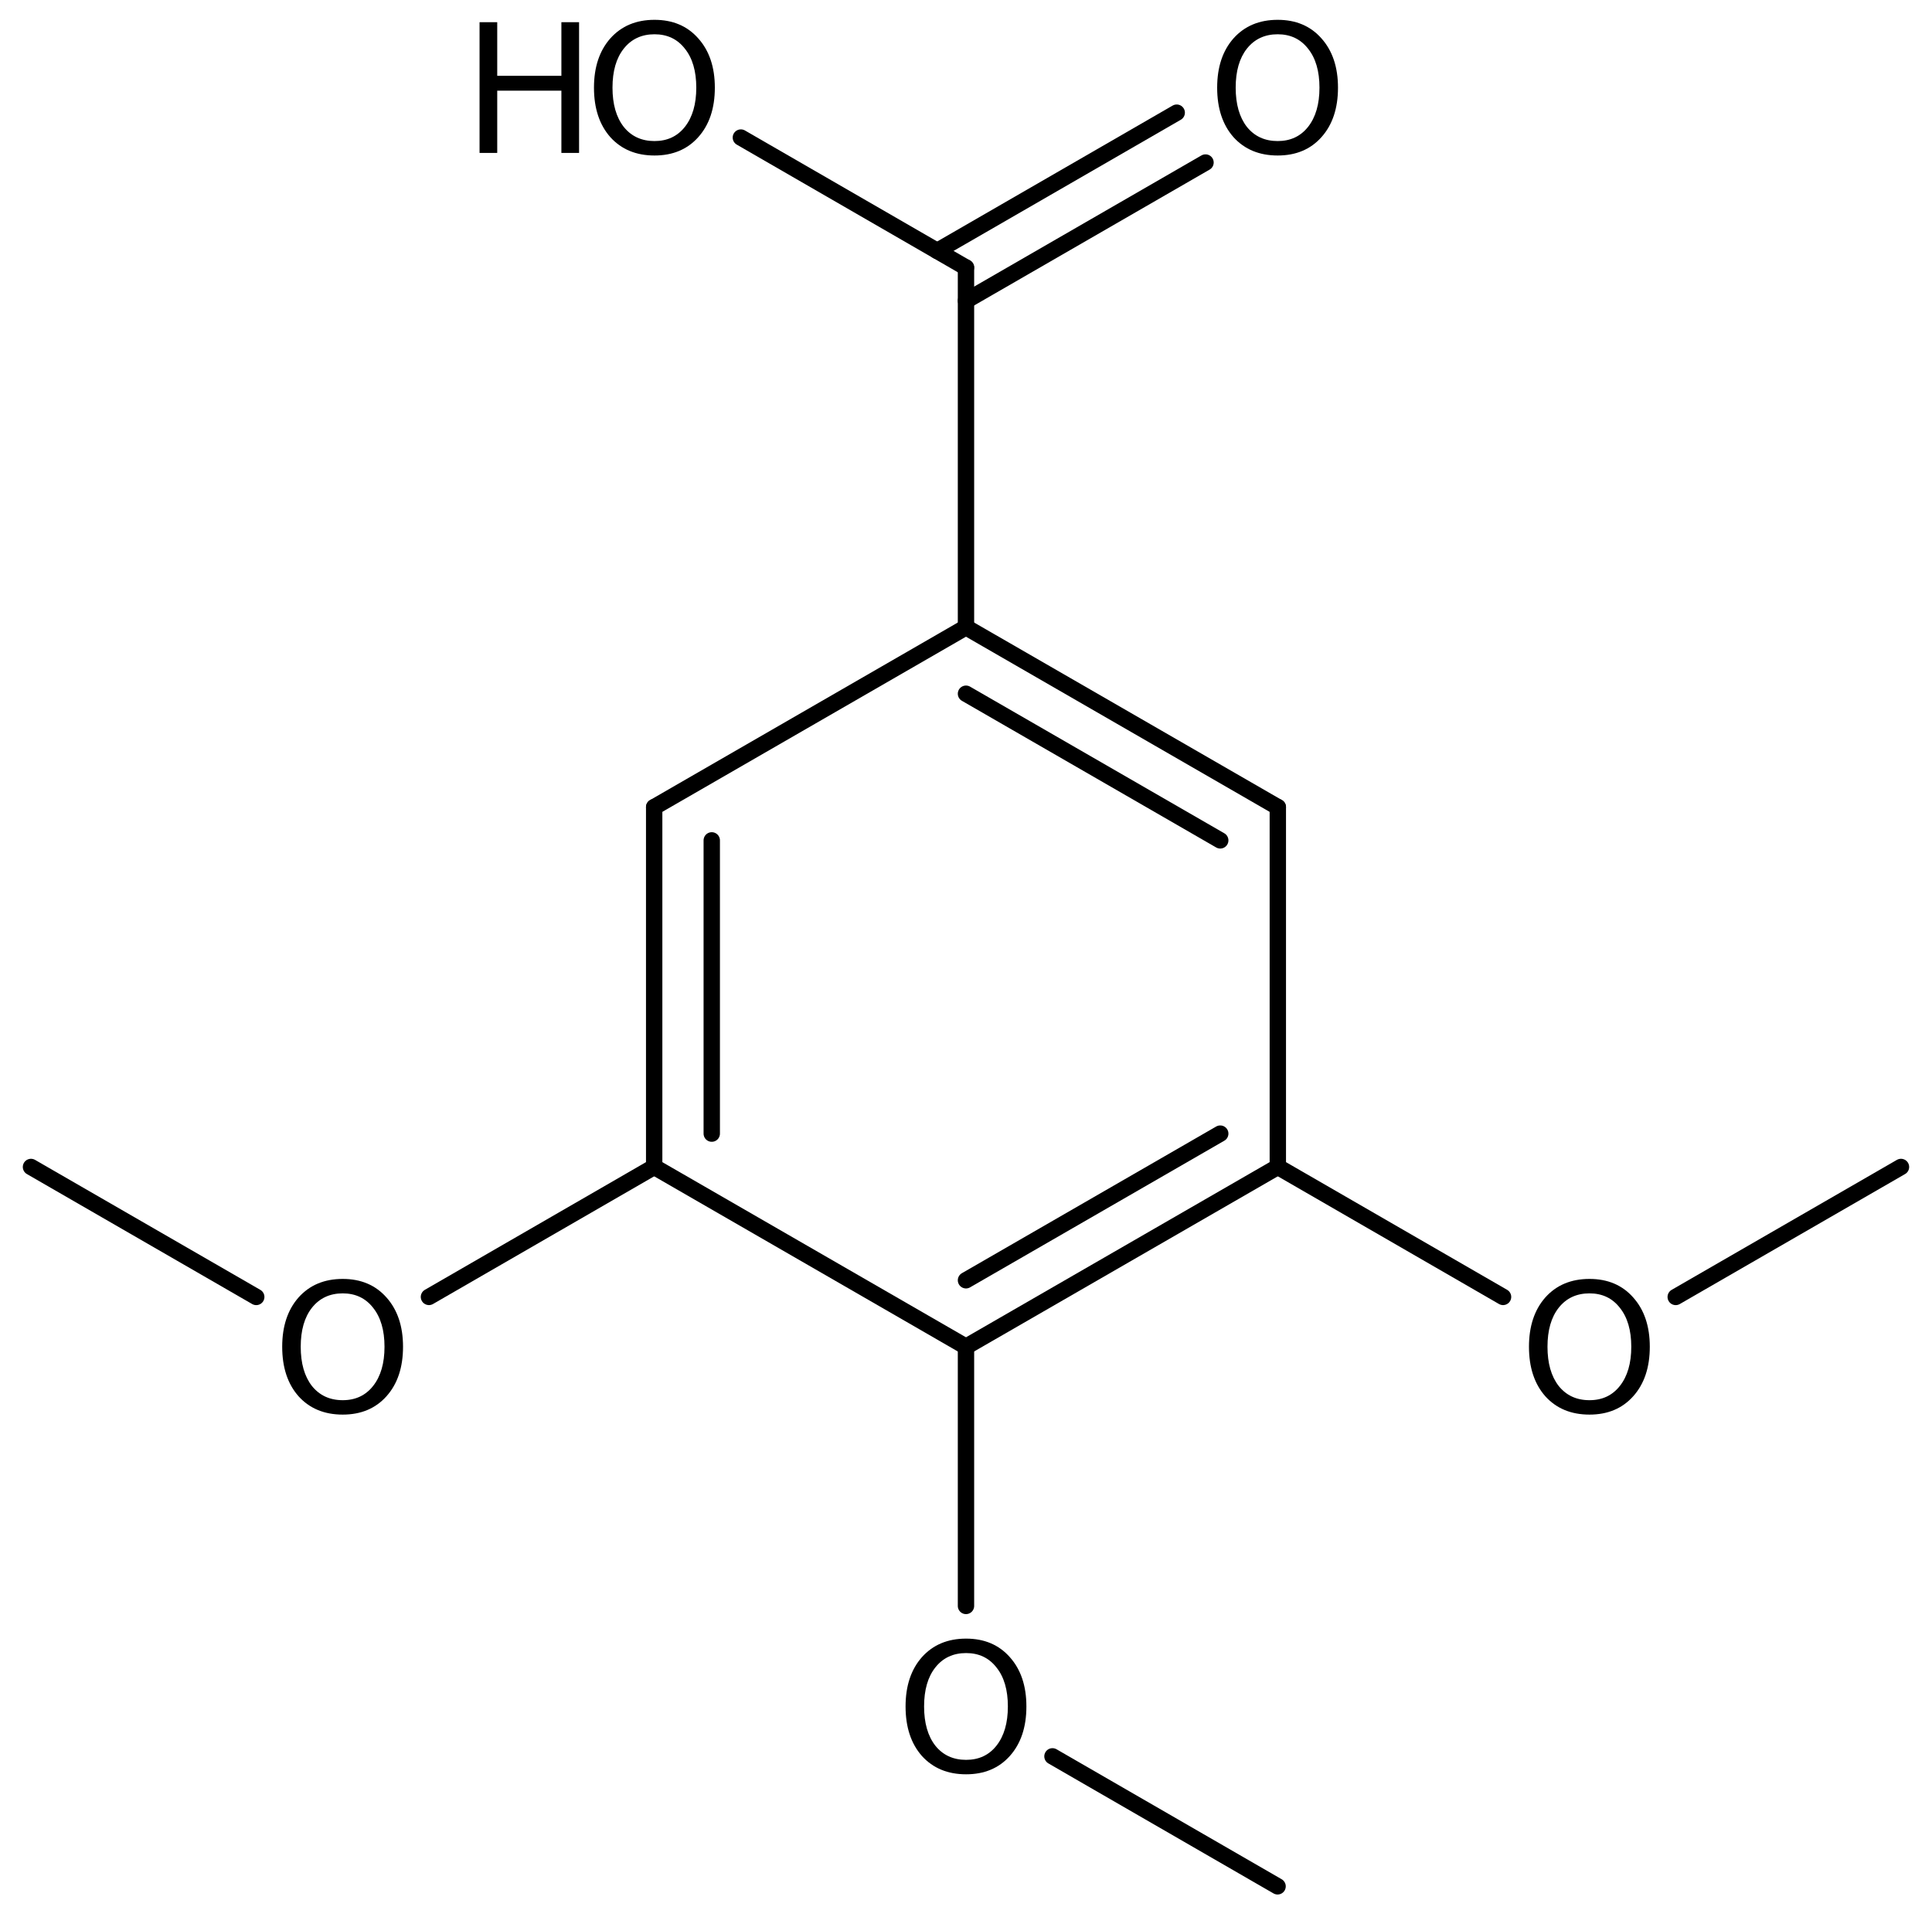 <?xml version='1.0' encoding='UTF-8'?>
<!DOCTYPE svg PUBLIC "-//W3C//DTD SVG 1.1//EN" "http://www.w3.org/Graphics/SVG/1.1/DTD/svg11.dtd">
<svg version='1.2' xmlns='http://www.w3.org/2000/svg' xmlns:xlink='http://www.w3.org/1999/xlink' width='54.557mm' height='54.151mm' viewBox='0 0 54.557 54.151'>
  <desc>Generated by the Chemistry Development Kit (http://github.com/cdk)</desc>
  <g stroke-linecap='round' stroke-linejoin='round' stroke='#000000' stroke-width='.462' fill='#000000'>
    <rect x='.0' y='.0' width='55.0' height='55.0' fill='#FFFFFF' stroke='none'/>
    <g id='mol1' class='mol'>
      <line id='mol1bnd1' class='bond' x1='.875' y1='32.959' x2='7.236' y2='36.63'/>
      <line id='mol1bnd2' class='bond' x1='12.113' y1='36.629' x2='18.473' y2='32.956'/>
      <g id='mol1bnd3' class='bond'>
        <line x1='18.473' y1='22.796' x2='18.473' y2='32.956'/>
        <line x1='20.099' y1='23.735' x2='20.099' y2='32.017'/>
      </g>
      <line id='mol1bnd4' class='bond' x1='18.473' y1='22.796' x2='27.278' y2='17.716'/>
      <g id='mol1bnd5' class='bond'>
        <line x1='36.084' y1='22.796' x2='27.278' y2='17.716'/>
        <line x1='34.458' y1='23.735' x2='27.278' y2='19.593'/>
      </g>
      <line id='mol1bnd6' class='bond' x1='36.084' y1='22.796' x2='36.084' y2='32.956'/>
      <g id='mol1bnd7' class='bond'>
        <line x1='27.278' y1='38.036' x2='36.084' y2='32.956'/>
        <line x1='27.278' y1='36.159' x2='34.458' y2='32.017'/>
      </g>
      <line id='mol1bnd8' class='bond' x1='18.473' y1='32.956' x2='27.278' y2='38.036'/>
      <line id='mol1bnd9' class='bond' x1='27.278' y1='38.036' x2='27.278' y2='45.357'/>
      <line id='mol1bnd10' class='bond' x1='29.72' y1='49.605' x2='36.077' y2='53.276'/>
      <line id='mol1bnd11' class='bond' x1='36.084' y1='32.956' x2='42.444' y2='36.629'/>
      <line id='mol1bnd12' class='bond' x1='47.32' y1='36.63' x2='53.681' y2='32.959'/>
      <line id='mol1bnd13' class='bond' x1='27.278' y1='17.716' x2='27.278' y2='7.556'/>
      <g id='mol1bnd14' class='bond'>
        <line x1='26.465' y1='7.087' x2='33.229' y2='3.182'/>
        <line x1='27.278' y1='8.494' x2='34.042' y2='4.59'/>
      </g>
      <line id='mol1bnd15' class='bond' x1='27.278' y1='7.556' x2='20.921' y2='3.885'/>
      <path id='mol1atm2' class='atom' d='M9.678 36.529q-.547 -.0 -.87 .407q-.316 .402 -.316 1.101q-.0 .7 .316 1.107q.323 .402 .87 .402q.541 -.0 .858 -.402q.322 -.407 .322 -1.107q-.0 -.699 -.322 -1.101q-.317 -.407 -.858 -.407zM9.678 36.121q.772 .0 1.235 .523q.468 .524 .468 1.393q.0 .876 -.468 1.399q-.463 .517 -1.235 .517q-.779 .0 -1.247 -.517q-.462 -.523 -.462 -1.399q-.0 -.869 .462 -1.393q.468 -.523 1.247 -.523z' stroke='none'/>
      <path id='mol1atm9' class='atom' d='M27.281 46.688q-.547 -.0 -.869 .407q-.317 .401 -.317 1.101q.0 .699 .317 1.107q.322 .401 .869 .401q.542 .0 .858 -.401q.322 -.408 .322 -1.107q.0 -.7 -.322 -1.101q-.316 -.407 -.858 -.407zM27.281 46.28q.773 .0 1.235 .523q.468 .523 .468 1.393q.0 .876 -.468 1.399q-.462 .517 -1.235 .517q-.778 -.0 -1.247 -.517q-.462 -.523 -.462 -1.399q.0 -.87 .462 -1.393q.469 -.523 1.247 -.523z' stroke='none'/>
      <path id='mol1atm11' class='atom' d='M44.885 36.529q-.548 -.0 -.87 .407q-.316 .402 -.316 1.101q-.0 .7 .316 1.107q.322 .402 .87 .402q.541 -.0 .857 -.402q.323 -.407 .323 -1.107q-.0 -.699 -.323 -1.101q-.316 -.407 -.857 -.407zM44.885 36.121q.772 .0 1.234 .523q.469 .524 .469 1.393q-.0 .876 -.469 1.399q-.462 .517 -1.234 .517q-.779 .0 -1.247 -.517q-.462 -.523 -.462 -1.399q-.0 -.869 .462 -1.393q.468 -.523 1.247 -.523z' stroke='none'/>
      <path id='mol1atm14' class='atom' d='M36.08 .968q-.547 -.0 -.87 .407q-.316 .401 -.316 1.101q.0 .699 .316 1.107q.323 .401 .87 .401q.541 .0 .858 -.401q.322 -.408 .322 -1.107q.0 -.7 -.322 -1.101q-.317 -.407 -.858 -.407zM36.08 .56q.773 .0 1.235 .523q.468 .523 .468 1.393q.0 .876 -.468 1.399q-.462 .517 -1.235 .517q-.778 -.0 -1.247 -.517q-.462 -.523 -.462 -1.399q-.0 -.87 .462 -1.393q.469 -.523 1.247 -.523z' stroke='none'/>
      <g id='mol1atm15' class='atom'>
        <path d='M18.482 .968q-.547 -.0 -.869 .407q-.317 .401 -.317 1.101q.0 .699 .317 1.107q.322 .401 .869 .401q.542 .0 .858 -.401q.322 -.408 .322 -1.107q.0 -.7 -.322 -1.101q-.316 -.407 -.858 -.407zM18.482 .56q.773 -.0 1.235 .523q.469 .523 .469 1.393q-.0 .876 -.469 1.399q-.462 .517 -1.235 .517q-.778 -.0 -1.246 -.517q-.463 -.523 -.463 -1.399q.0 -.87 .463 -1.393q.468 -.523 1.246 -.523z' stroke='none'/>
        <path d='M13.542 .627h.499v1.514h1.812v-1.514h.499v3.692h-.499v-1.758h-1.812v1.758h-.499v-3.692z' stroke='none'/>
      </g>
    </g>
  </g>
</svg>
